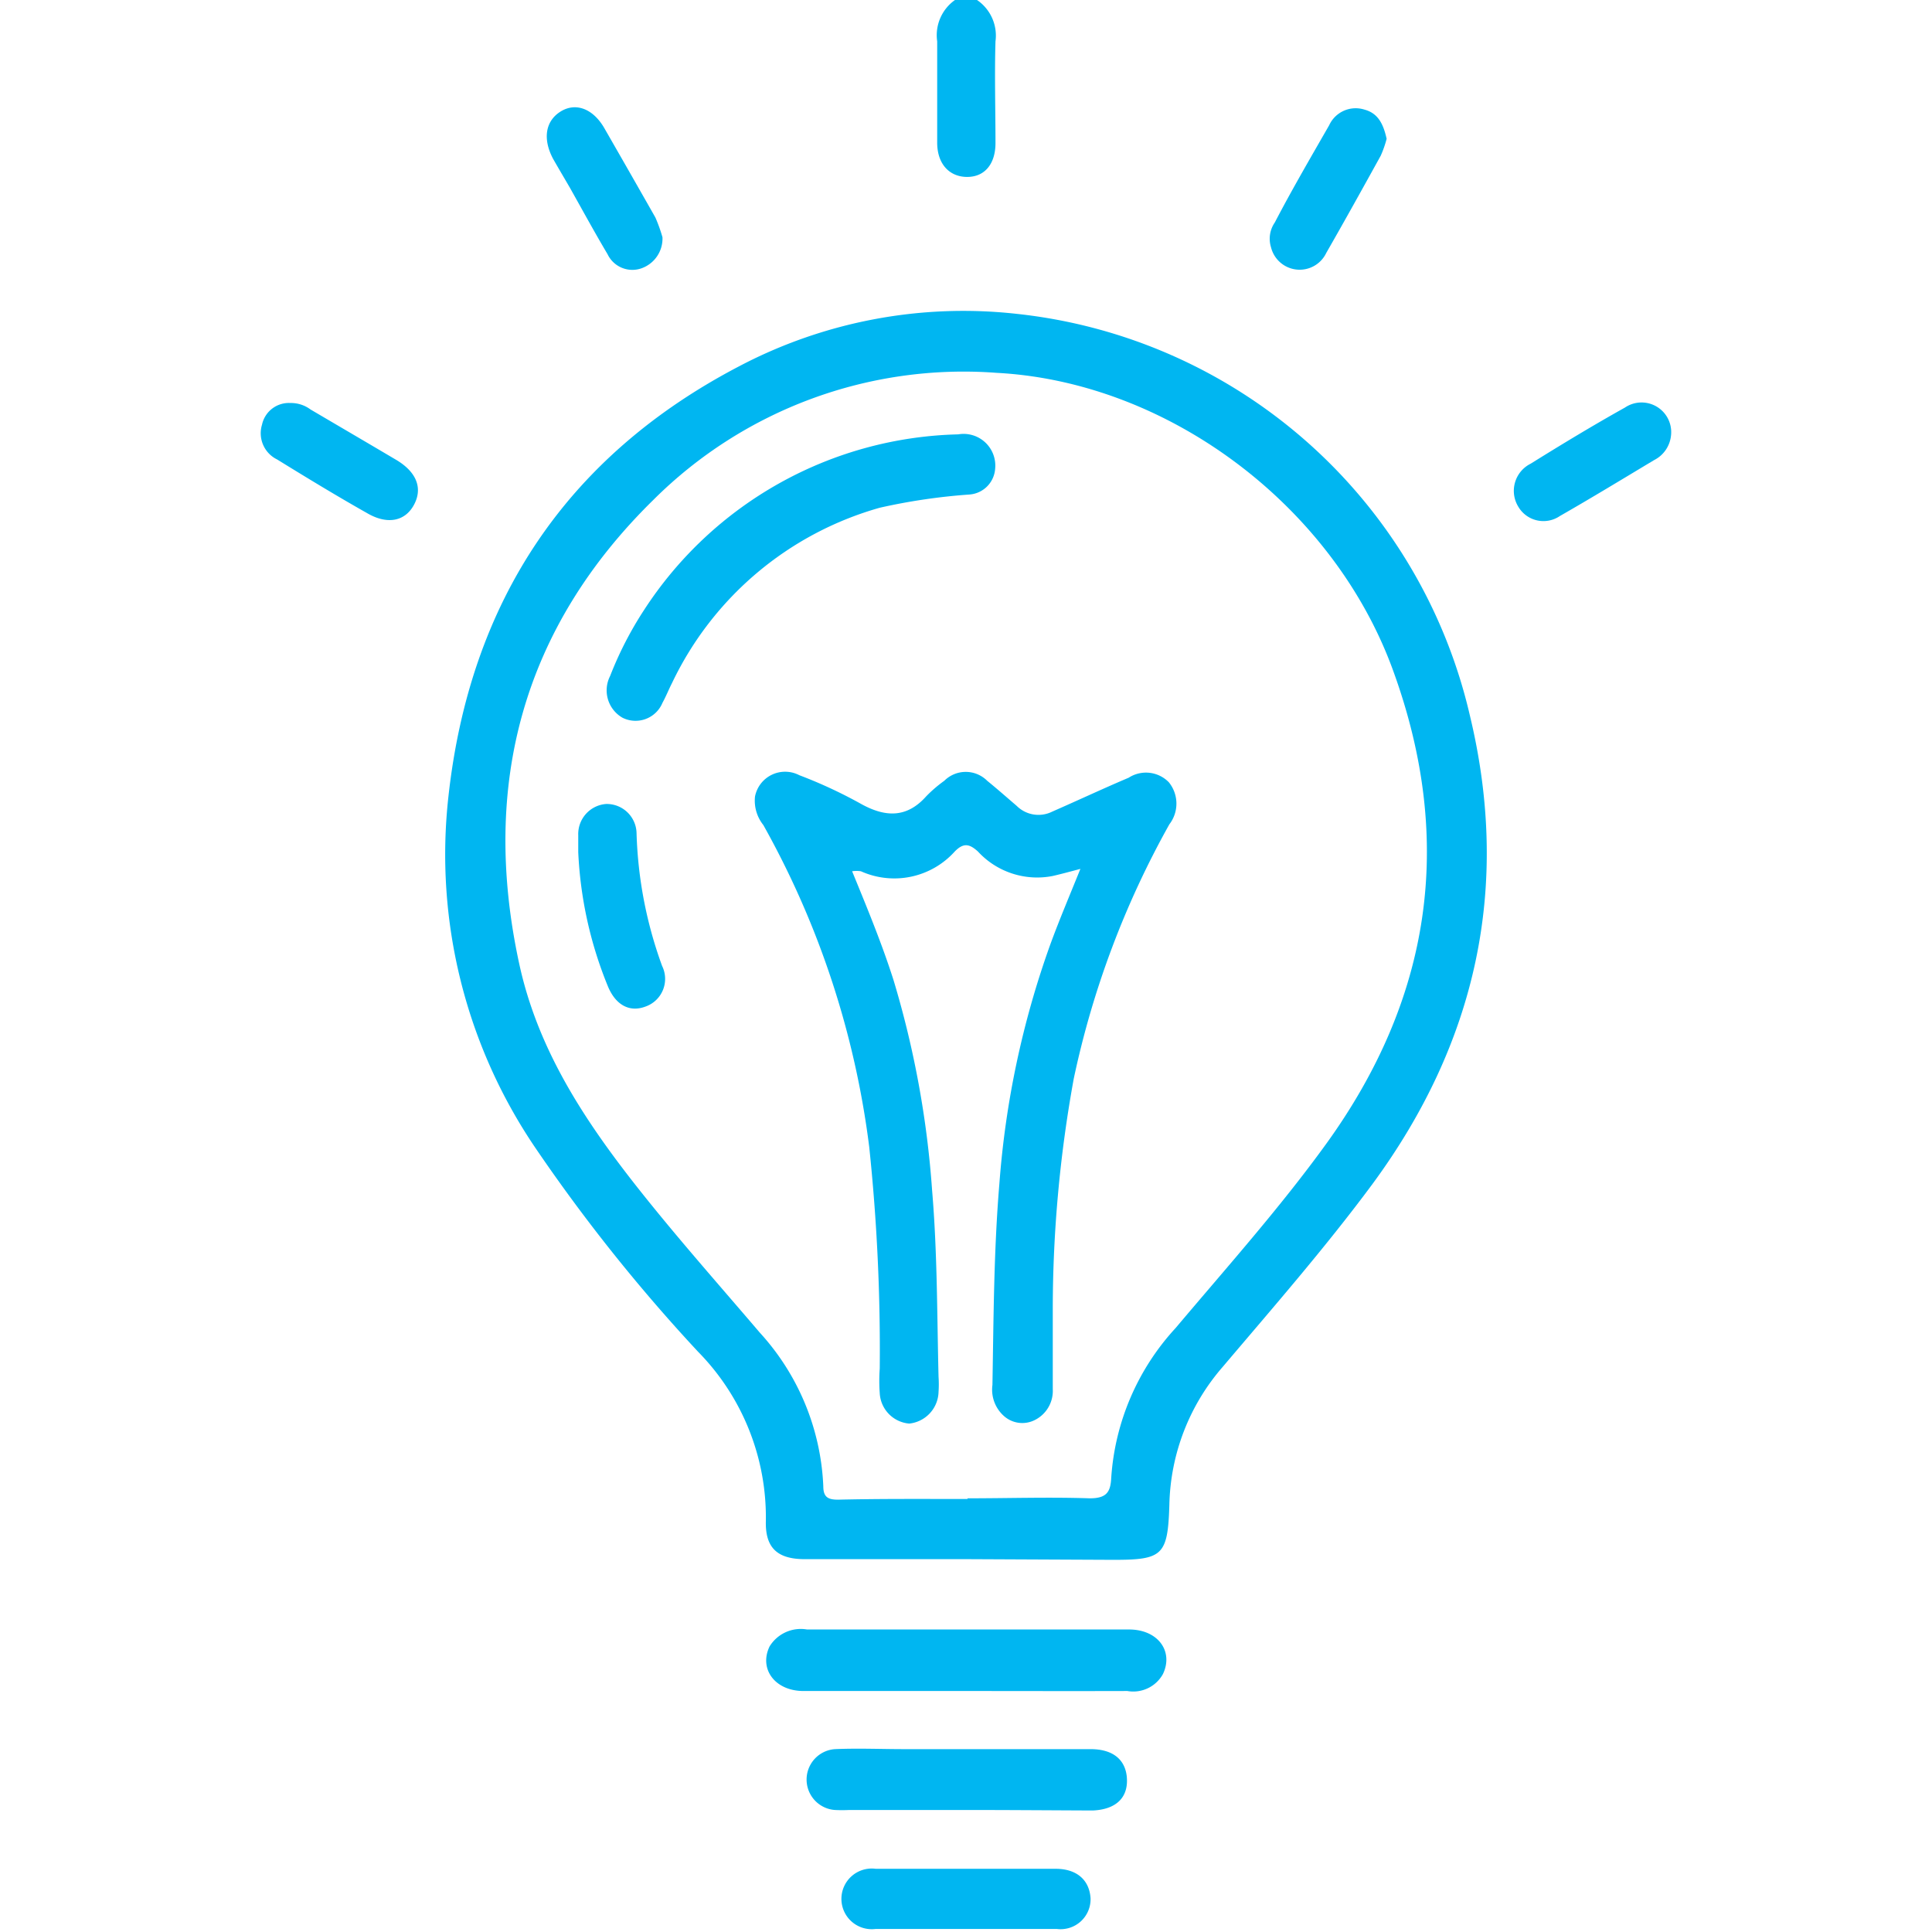 <svg xmlns="http://www.w3.org/2000/svg" viewBox="0 0 114 114"><title>battery level</title><g fill="#00b6f1" class="nc-icon-wrapper"><defs></defs><path class="cls-1" d="M57.65 0a2.54 2.54 0 0 1 1.09 2.44c-.06 2 0 4 0 6 0 1.24-.64 2-1.67 2s-1.76-.74-1.77-2v-6A2.54 2.54 0 0 1 56.35 0z" style="" fill="#00b6f1"></path><path class="cls-1" d="M57.08 92h-9.59c-1.58 0-2.34-.63-2.3-2.24a13.94 13.94 0 0 0-4-10 101 101 0 0 1-9.58-12A30.81 30.81 0 0 1 26.46 47c1.27-11.54 7-20.08 17.14-25.38a28.43 28.43 0 0 1 16.4-3.1 30.82 30.82 0 0 1 26.73 23.69c2.44 10.13.37 19.35-5.75 27.66-2.77 3.74-5.82 7.23-8.82 10.77A12.8 12.8 0 0 0 69 88.78c-.09 3-.39 3.26-3.29 3.26zm0-3.59c2.41 0 4.82-.08 7.22 0 1 0 1.23-.37 1.27-1.22a14.46 14.46 0 0 1 3.8-8.83c3-3.56 6.13-7.06 8.88-10.86 6.17-8.54 7.6-17.79 4-27.8C78.77 29.93 69 22.54 58.81 22a25.92 25.92 0 0 0-20.26 7.5C30.9 37 28.33 46.24 30.64 56.88c1.06 4.88 3.65 8.92 6.63 12.75 2.41 3.09 5 6 7.56 9a14.33 14.33 0 0 1 3.75 9.07c0 .65.29.79.87.79 2.55-.06 5.1-.04 7.65-.04z" style="" fill="#00b6f1"></path><path class="cls-1" d="M57 99.78h-9.59c-1.68 0-2.64-1.3-2-2.63a2.16 2.16 0 0 1 2.21-1h19c1.71 0 2.64 1.29 2 2.63a2 2 0 0 1-2.1 1c-3.2.01-6.36 0-9.52 0z" style="" fill="#00b6f1"></path><path class="cls-1" d="M57 106.8h-6.88a8.29 8.29 0 0 1-.86 0 1.8 1.8 0 0 1 0-3.59c1.37-.06 2.73 0 4.09 0h11c1.27 0 2 .57 2.13 1.56.15 1.26-.59 2-2 2.06-2.48-.01-4.99-.03-7.48-.03z" style="" fill="#00b6f1"></path><path class="cls-1" d="M57 110.27h5.28c1.27 0 2 .67 2.07 1.74a1.77 1.77 0 0 1-2 1.81H51.67a1.79 1.79 0 1 1 0-3.55z" style="" fill="#00b6f1"></path><path class="cls-1" d="M39.09 14a1.86 1.86 0 0 1-1.18 1.81 1.62 1.62 0 0 1-2.06-.81c-.76-1.28-1.48-2.6-2.21-3.9-.33-.57-.67-1.14-1-1.72-.63-1.18-.46-2.24.44-2.8s1.93-.16 2.59 1c1 1.74 2 3.49 3 5.25a9.25 9.25 0 0 1 .42 1.17z" style="" fill="#00b6f1"></path><path class="cls-1" d="M81.82 8.19a6.27 6.27 0 0 1-.35 1c-1.06 1.92-2.12 3.83-3.21 5.73A1.74 1.74 0 0 1 75 14.6a1.69 1.69 0 0 1 .22-1.47c1-1.92 2.12-3.84 3.21-5.74a1.72 1.72 0 0 1 2.09-.92c.81.22 1.11.87 1.3 1.72z" style="" fill="#00b6f1"></path><path class="cls-1" d="M17.14 23.78a1.93 1.93 0 0 1 1.18.38c1.7 1 3.41 2 5.1 3 1.18.72 1.53 1.67 1 2.64s-1.58 1.18-2.79.46c-1.77-1-3.53-2.07-5.28-3.15a1.72 1.72 0 0 1-.89-2.05 1.62 1.62 0 0 1 1.68-1.28z" style="" fill="#00b6f1"></path><path class="cls-1" d="M98.6 25.7a1.83 1.83 0 0 1-1 1.45c-1.85 1.11-3.69 2.23-5.56 3.3a1.72 1.72 0 0 1-2.45-.55 1.79 1.79 0 0 1 .73-2.54c1.83-1.14 3.68-2.26 5.56-3.31a1.75 1.75 0 0 1 2.72 1.65z" style="" fill="#00b6f1"></path><path class="cls-2" d="M57.1 88.45h-7.65c-.58 0-.85-.14-.87-.79a14.33 14.33 0 0 0-3.75-9.07c-2.54-3-5.15-5.88-7.56-9-3-3.83-5.57-7.87-6.63-12.75-2.31-10.6.26-19.84 7.91-27.34A25.92 25.92 0 0 1 58.81 22c10.15.5 20 7.89 23.48 17.73 3.58 10 2.15 19.26-4 27.8-2.75 3.8-5.86 7.3-8.88 10.86a14.46 14.46 0 0 0-3.8 8.83c0 .85-.26 1.26-1.27 1.22-2.42-.07-4.83.01-7.24.01zm6.65-37.18c-.65 1.61-1.25 3-1.78 4.47a53.4 53.4 0 0 0-3 14.1c-.33 4-.34 7.92-.41 11.88a2.08 2.08 0 0 0 .72 1.87 1.63 1.63 0 0 0 1.72.23 1.92 1.92 0 0 0 1.09-1.89v-4.77A76 76 0 0 1 63.4 63.6a53.36 53.36 0 0 1 5.64-15 2 2 0 0 0-.04-2.49 1.88 1.88 0 0 0-2.37-.27c-1.51.68-3 1.38-4.51 2a1.82 1.82 0 0 1-2.1-.34c-.56-.51-1.15-1-1.74-1.48a1.79 1.79 0 0 0-2.53 0 7.86 7.86 0 0 0-1.07.92c-1.14 1.28-2.39 1.23-3.78.48a27.72 27.72 0 0 0-3.71-1.73A1.81 1.81 0 0 0 44.55 47a2.3 2.3 0 0 0 .45 1.67 52.15 52.15 0 0 1 6.25 19 114.32 114.32 0 0 1 .62 13.08 9.86 9.86 0 0 0 0 1.44A1.9 1.9 0 0 0 53.65 84a1.93 1.93 0 0 0 1.77-1.89 6.61 6.61 0 0 0 0-.89c-.09-3.66-.07-7.33-.38-11a56.6 56.6 0 0 0-2.32-12.46c-.69-2.16-1.55-4.24-2.44-6.41a1.76 1.76 0 0 1 .52 0 4.8 4.8 0 0 0 5.54-1.17c.53-.5.88-.39 1.36 0a4.75 4.75 0 0 0 4.41 1.45c.48-.05.96-.18 1.64-.36zm-5-23.61a1.87 1.87 0 0 0-2.18-2A22.73 22.73 0 0 0 38 36a21 21 0 0 0-2 3.89 1.86 1.86 0 0 0 .76 2.46 1.72 1.72 0 0 0 2.36-.88c.21-.38.37-.79.57-1.18A19.41 19.41 0 0 1 51.91 30a35.35 35.35 0 0 1 5.29-.78 1.64 1.64 0 0 0 1.52-1.56zM34.12 50.28a23.66 23.66 0 0 0 1.7 7.94c.46 1.11 1.28 1.54 2.2 1.2a1.73 1.73 0 0 0 1-2.4 24.86 24.86 0 0 1-1.51-7.87 1.76 1.76 0 0 0-1.8-1.7 1.78 1.78 0 0 0-1.64 1.84c.04.33.05.71.05.99z" style="" fill="none"></path><path class="cls-1" d="M63.75 51.27c-.68.18-1.16.31-1.64.42a4.75 4.75 0 0 1-4.41-1.45c-.48-.43-.83-.54-1.36 0a4.8 4.8 0 0 1-5.54 1.17 1.76 1.76 0 0 0-.52 0c.89 2.17 1.75 4.25 2.44 6.41A56.6 56.6 0 0 1 55 70.24c.31 3.65.29 7.32.38 11a6.61 6.61 0 0 1 0 .89A1.93 1.93 0 0 1 53.65 84a1.9 1.9 0 0 1-1.74-1.8 9.86 9.86 0 0 1 0-1.44 114.32 114.32 0 0 0-.62-13.08 52.15 52.15 0 0 0-6.25-19 2.3 2.3 0 0 1-.49-1.68 1.81 1.81 0 0 1 2.61-1.26 27.72 27.72 0 0 1 3.71 1.73c1.39.75 2.64.8 3.78-.48a7.86 7.86 0 0 1 1.07-.92 1.79 1.79 0 0 1 2.53 0c.59.48 1.18 1 1.74 1.48a1.82 1.82 0 0 0 2.1.34c1.51-.66 3-1.36 4.51-2a1.88 1.88 0 0 1 2.37.27 2 2 0 0 1 .03 2.48 53.36 53.36 0 0 0-5.64 15 76 76 0 0 0-1.24 13.56v4.77A1.92 1.92 0 0 1 61 83.82a1.63 1.63 0 0 1-1.72-.23 2.08 2.08 0 0 1-.72-1.87c.07-4 .08-7.93.41-11.88a53.4 53.4 0 0 1 3-14.1c.53-1.45 1.13-2.86 1.78-4.47z" style="" fill="#00b6f1"></path><path class="cls-1" d="M58.72 27.66a1.64 1.64 0 0 1-1.52 1.52 35.35 35.35 0 0 0-5.29.78 19.41 19.41 0 0 0-12.25 10.33c-.2.39-.36.8-.57 1.18a1.72 1.72 0 0 1-2.36.88 1.86 1.86 0 0 1-.73-2.46A21 21 0 0 1 38 36a22.73 22.73 0 0 1 18.54-10.37 1.87 1.87 0 0 1 2.18 2.03z" style="" fill="#00b6f1"></path><path class="cls-1" d="M34.12 50.28v-1a1.78 1.78 0 0 1 1.64-1.84 1.76 1.76 0 0 1 1.8 1.7A24.86 24.86 0 0 0 39.07 57a1.73 1.73 0 0 1-1 2.4c-.92.34-1.74-.09-2.2-1.2a23.66 23.66 0 0 1-1.75-7.92z" style="" fill="#00b6f1"></path></g></svg>